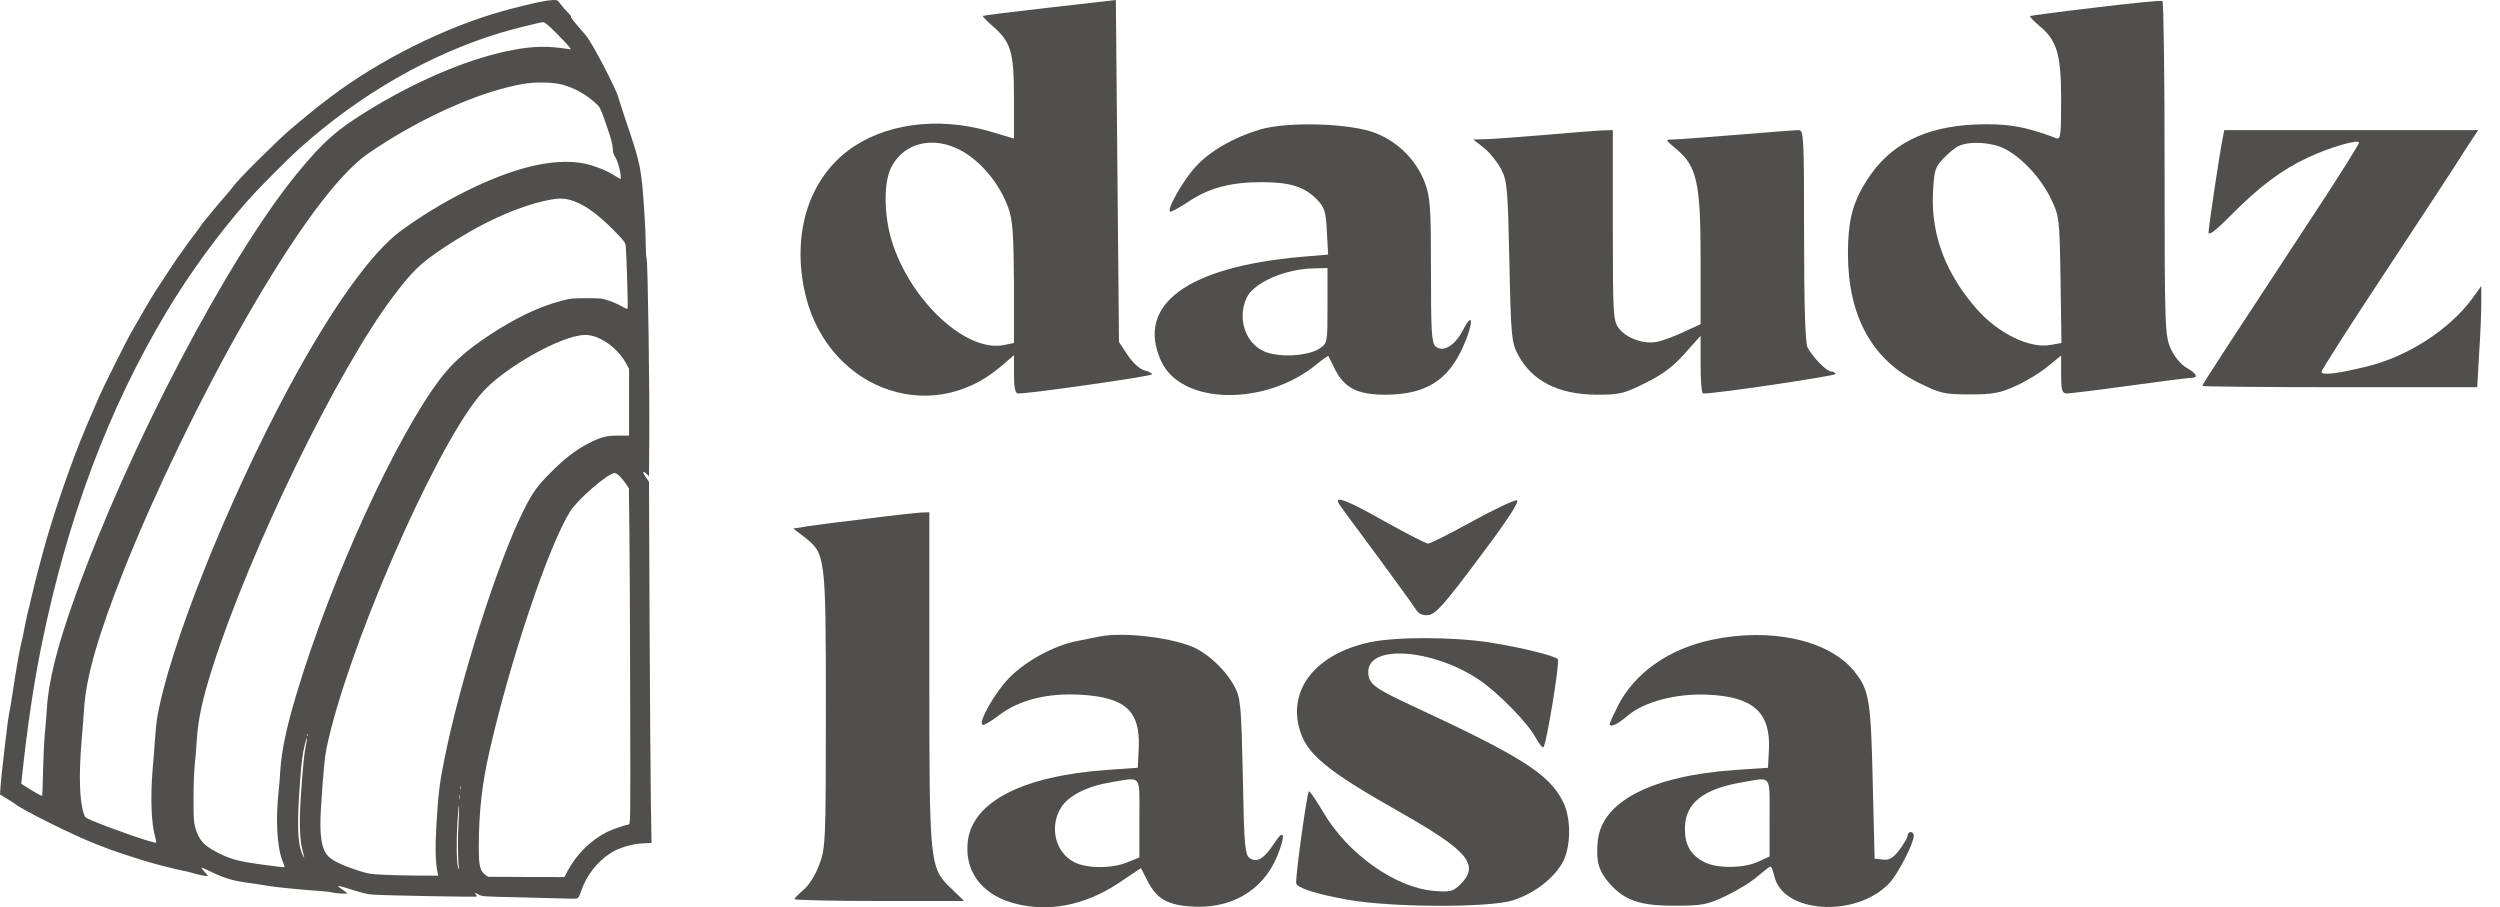 <?xml version="1.0" encoding="UTF-8"?> <svg xmlns="http://www.w3.org/2000/svg" width="124" height="45" viewBox="0 0 124 45" fill="none"><path d="M26.808 0.088C26.43 0.162 25.446 0.401 24.875 0.567C22.068 1.358 18.857 2.96 16.459 4.763C15.783 5.27 15.663 5.366 15.143 5.799C14.853 6.043 14.554 6.291 14.48 6.351C13.832 6.894 11.793 8.914 11.568 9.245C11.527 9.31 11.365 9.503 11.209 9.682C11.053 9.857 10.753 10.211 10.546 10.464C10.339 10.718 10.132 10.966 10.091 11.017C10.049 11.067 9.994 11.146 9.967 11.187C9.944 11.228 9.764 11.468 9.575 11.721C9.387 11.969 9.198 12.222 9.161 12.282C9.125 12.342 9.028 12.475 8.95 12.581C8.821 12.751 8.31 13.52 7.703 14.454C7.509 14.753 6.87 15.848 6.456 16.584C6.235 16.976 5.108 19.235 4.942 19.621C4.887 19.745 4.804 19.934 4.762 20.035C4.721 20.137 4.634 20.344 4.565 20.495C4.459 20.721 4.256 21.204 4.003 21.83C3.341 23.477 2.554 25.81 2.14 27.356C2.075 27.609 1.946 28.079 1.859 28.41C1.772 28.737 1.638 29.275 1.564 29.606C1.491 29.933 1.413 30.264 1.385 30.343C1.362 30.416 1.288 30.761 1.224 31.102C1.16 31.442 1.086 31.783 1.063 31.861C0.999 32.059 0.755 33.476 0.621 34.392C0.557 34.82 0.488 35.248 0.46 35.335C0.437 35.422 0.354 36.034 0.276 36.692C0.074 38.455 0.064 38.542 0.028 38.993L0 39.407L0.336 39.61C0.52 39.72 0.704 39.84 0.741 39.872C1.1 40.171 3.723 41.469 4.767 41.869C4.818 41.887 4.942 41.933 5.043 41.975C5.144 42.012 5.333 42.085 5.457 42.136C5.673 42.219 6.442 42.472 7.137 42.688C7.578 42.826 8.623 43.097 9.046 43.18C9.249 43.222 9.465 43.272 9.529 43.295C9.695 43.36 10.28 43.479 10.307 43.452C10.321 43.443 10.247 43.351 10.151 43.249C10.054 43.148 9.985 43.056 9.999 43.042C10.013 43.029 10.206 43.107 10.431 43.222C11.117 43.562 11.559 43.691 12.364 43.797C12.764 43.852 13.188 43.917 13.303 43.94C13.528 43.99 15.116 44.147 15.856 44.193C16.109 44.211 16.381 44.239 16.454 44.262C16.652 44.317 17.214 44.349 17.214 44.308C17.214 44.289 17.108 44.206 16.984 44.124C16.855 44.041 16.763 43.963 16.777 43.949C16.786 43.935 16.938 43.967 17.108 44.022C17.945 44.289 18.18 44.349 18.479 44.372C18.953 44.413 23.619 44.501 23.646 44.469C23.66 44.455 23.646 44.418 23.619 44.391C23.509 44.28 23.568 44.266 23.738 44.367C23.904 44.464 23.973 44.469 25.496 44.501C26.37 44.524 27.406 44.547 27.797 44.561C28.188 44.579 28.552 44.579 28.607 44.565C28.685 44.542 28.736 44.464 28.814 44.23C29.076 43.443 29.587 42.771 30.282 42.315C30.668 42.062 31.312 41.864 31.86 41.832L32.316 41.809L32.283 39.78C32.265 38.662 32.237 34.636 32.219 30.826L32.191 23.901L32.039 23.68C31.855 23.417 31.865 23.316 32.053 23.491L32.191 23.62L32.205 21.687C32.224 19.267 32.132 12.935 32.072 12.83C32.049 12.784 32.03 12.48 32.03 12.153C32.03 11.826 31.998 11.1 31.961 10.529C31.809 8.302 31.782 8.164 31.05 6.006C30.88 5.495 30.71 4.975 30.677 4.851C30.562 4.4 29.357 2.095 29.062 1.759C28.436 1.041 28.299 0.866 28.322 0.834C28.335 0.811 28.262 0.714 28.16 0.613C28.059 0.516 27.903 0.337 27.811 0.213C27.659 0.006 27.64 -0.004 27.438 0.001C27.318 0.006 27.038 0.042 26.808 0.088ZM27.585 1.634C27.88 1.929 28.165 2.233 28.22 2.311L28.322 2.449L28.091 2.417C27.185 2.279 26.462 2.288 25.524 2.463C23.435 2.84 20.886 3.889 18.424 5.38C16.735 6.401 16.031 7.018 14.72 8.624C11.283 12.834 6.387 22.17 3.709 29.629C2.844 32.036 2.402 33.794 2.328 35.128C2.31 35.404 2.268 35.956 2.227 36.347C2.19 36.738 2.149 37.603 2.135 38.266C2.121 38.933 2.103 39.476 2.089 39.476C2.043 39.476 1.657 39.26 1.371 39.076L1.054 38.873L1.081 38.611C1.353 36.062 1.666 33.95 2.057 32.022C3.345 25.695 5.384 20.265 8.278 15.439C9.401 13.566 10.841 11.592 12.24 10.004C12.833 9.333 14.209 7.943 14.867 7.354C17.849 4.681 21.309 2.693 24.829 1.625C25.446 1.441 26.789 1.105 26.927 1.101C27.019 1.101 27.171 1.22 27.585 1.634ZM27.848 4.188C28.469 4.349 29.035 4.658 29.546 5.118C29.766 5.32 29.794 5.375 30.134 6.369C30.309 6.88 30.387 7.184 30.392 7.363C30.397 7.561 30.429 7.667 30.521 7.8C30.673 8.026 30.866 8.877 30.765 8.877C30.756 8.877 30.622 8.799 30.47 8.698C30.107 8.468 29.486 8.219 28.993 8.113C28.248 7.957 27.268 8.012 26.209 8.283C24.332 8.757 21.866 9.991 19.883 11.449C18.424 12.521 16.464 15.259 14.347 19.184C11.264 24.913 8.365 32.188 7.786 35.657C7.758 35.823 7.717 36.264 7.689 36.646C7.666 37.024 7.611 37.686 7.574 38.119C7.45 39.541 7.505 40.898 7.707 41.556C7.744 41.676 7.758 41.786 7.74 41.795C7.657 41.846 5.618 41.142 4.588 40.709C4.252 40.571 4.219 40.544 4.16 40.373C3.943 39.739 3.902 38.492 4.049 36.711C4.1 36.117 4.155 35.427 4.169 35.174C4.27 33.577 4.859 31.52 6.147 28.272C7.67 24.439 10.026 19.571 12.166 15.848C14.623 11.56 16.694 8.748 18.18 7.671C18.369 7.533 18.824 7.234 19.192 7.004C21.53 5.55 24.01 4.506 25.933 4.165C26.518 4.059 27.383 4.073 27.848 4.188ZM28.257 9.912C28.901 10.083 29.578 10.552 30.429 11.408C30.958 11.946 31.013 12.02 31.036 12.199C31.073 12.498 31.156 15.222 31.128 15.291C31.11 15.337 31.041 15.314 30.848 15.199C30.71 15.117 30.424 14.988 30.217 14.919C29.868 14.799 29.799 14.79 29.085 14.79C28.395 14.79 28.28 14.804 27.843 14.919C26.702 15.227 25.565 15.77 24.277 16.621C23.14 17.371 22.441 17.997 21.834 18.793C19.639 21.678 16.431 28.695 14.729 34.346C14.214 36.062 13.97 37.194 13.901 38.234C13.878 38.602 13.846 38.993 13.832 39.108C13.657 40.673 13.735 42.058 14.039 42.771C14.089 42.891 14.122 42.996 14.108 43.01C14.094 43.024 13.592 42.969 12.99 42.881C11.784 42.716 11.402 42.61 10.721 42.251C10.086 41.92 9.856 41.648 9.681 41.036C9.612 40.788 9.598 40.562 9.598 39.614C9.598 38.993 9.626 38.248 9.658 37.958C9.691 37.668 9.737 37.106 9.76 36.715C9.824 35.689 10.04 34.677 10.537 33.117C12.396 27.287 16.731 18.379 19.496 14.712C20.458 13.437 20.84 13.069 21.999 12.296C23.831 11.076 25.639 10.248 27.148 9.935C27.64 9.83 27.935 9.825 28.257 9.912ZM29.573 16.718C30.148 16.93 30.756 17.463 31.059 18.029L31.202 18.301V19.953V21.605H30.664C30.042 21.609 29.799 21.674 29.122 22.028C28.533 22.336 27.986 22.759 27.314 23.436C26.633 24.121 26.407 24.434 25.961 25.336C24.682 27.895 22.86 33.623 22.05 37.613C21.801 38.841 21.741 39.357 21.649 40.866C21.576 42.104 21.594 42.762 21.709 43.309L21.732 43.433L20.752 43.429C20.209 43.429 19.436 43.41 19.031 43.387C18.341 43.355 18.258 43.341 17.697 43.157C17.025 42.941 16.56 42.72 16.326 42.513C15.948 42.182 15.829 41.459 15.921 40.056C16.031 38.335 16.105 37.562 16.197 37.106C17.195 32.316 21.424 22.543 23.729 19.69C24.061 19.281 24.424 18.94 24.944 18.554C26.421 17.459 28.174 16.626 29.026 16.612C29.173 16.607 29.384 16.649 29.573 16.718ZM30.779 23.666C30.88 23.776 31.013 23.947 31.078 24.043L31.193 24.223L31.22 26.523C31.234 27.789 31.253 31.534 31.257 34.852C31.271 40.838 31.271 40.88 31.179 40.894C30.981 40.926 30.346 41.147 30.125 41.257C29.297 41.676 28.598 42.366 28.151 43.203L27.995 43.502L26.099 43.498L24.208 43.489L24.047 43.369C23.803 43.18 23.748 42.927 23.748 42.012C23.752 40.277 23.904 38.901 24.277 37.268C25.317 32.698 27.217 27.048 28.285 25.359C28.667 24.756 30.167 23.463 30.484 23.463C30.553 23.463 30.664 23.537 30.779 23.666ZM15.267 36.495C15.254 36.531 15.24 36.517 15.24 36.467C15.235 36.416 15.249 36.389 15.263 36.407C15.277 36.421 15.281 36.462 15.267 36.495ZM15.175 36.955C15.088 37.364 15.033 37.921 14.931 39.343C14.835 40.682 14.858 41.634 15.001 42.163C15.12 42.614 15.12 42.637 15.001 42.375C14.752 41.837 14.724 40.889 14.886 38.717C14.964 37.7 15.005 37.392 15.129 36.89C15.231 36.481 15.263 36.527 15.175 36.955ZM22.86 39.14C22.846 39.186 22.837 39.159 22.837 39.085C22.837 39.007 22.846 38.975 22.86 39.002C22.869 39.035 22.869 39.099 22.86 39.14ZM22.814 39.623C22.805 39.683 22.795 39.647 22.795 39.545C22.791 39.444 22.8 39.398 22.814 39.439C22.823 39.485 22.823 39.568 22.814 39.623ZM22.745 40.811C22.699 41.423 22.708 42.628 22.754 42.973C22.781 43.153 22.777 43.166 22.731 43.065C22.643 42.881 22.625 41.74 22.694 40.696C22.731 40.162 22.763 39.844 22.772 39.982C22.777 40.12 22.768 40.493 22.745 40.811Z" fill="#514F4D"></path><path d="M52.081 0.373C50.292 0.575 48.784 0.762 48.753 0.793C48.722 0.809 48.955 1.057 49.25 1.306C50.152 2.099 50.292 2.581 50.292 4.867V6.873L49.033 6.5C46.467 5.769 43.808 6.142 42.05 7.48C40.138 8.942 39.329 11.476 39.873 14.275C40.822 19.174 46.047 21.258 49.639 18.179L50.292 17.619V18.567C50.292 19.221 50.355 19.516 50.495 19.516C51.039 19.532 57.135 18.661 57.135 18.567C57.135 18.505 56.964 18.412 56.746 18.365C56.528 18.303 56.17 17.977 55.937 17.619L55.502 16.966L55.424 8.491L55.346 -0L52.081 0.373ZM48.022 7.682C48.893 8.288 49.639 9.268 50.012 10.31C50.23 10.901 50.277 11.616 50.292 14.027V17.012L49.764 17.121C47.804 17.479 44.943 14.68 44.15 11.663C43.839 10.419 43.854 9.004 44.196 8.32C44.881 6.951 46.56 6.671 48.022 7.682Z" fill="#514F4D"></path><path d="M103.943 0.373C102.186 0.576 100.724 0.778 100.693 0.793C100.662 0.824 100.864 1.042 101.144 1.275C102.031 2.006 102.233 2.69 102.233 4.961C102.233 6.687 102.202 6.936 101.999 6.858C100.46 6.267 99.511 6.112 97.987 6.174C95.453 6.283 93.726 7.169 92.607 8.926C91.891 10.03 91.658 10.948 91.658 12.581C91.658 15.675 92.856 17.852 95.173 18.988C96.246 19.516 96.432 19.563 97.692 19.563C98.843 19.563 99.2 19.501 99.978 19.143C100.475 18.925 101.191 18.49 101.564 18.179L102.233 17.635V18.568C102.233 19.361 102.279 19.516 102.513 19.516C102.653 19.516 104.068 19.345 105.638 19.128C107.209 18.91 108.577 18.739 108.702 18.739C109.059 18.739 108.951 18.521 108.453 18.241C108.173 18.086 107.846 17.681 107.675 17.308C107.38 16.671 107.364 16.22 107.364 8.366C107.364 3.826 107.318 0.078 107.256 0.047C107.178 0.016 105.7 0.156 103.943 0.373ZM99.449 7.387C100.304 7.838 101.206 8.802 101.719 9.844C102.139 10.715 102.155 10.792 102.202 13.871L102.248 17.013L101.719 17.106C100.693 17.308 99.123 16.546 98.065 15.349C96.526 13.607 95.795 11.694 95.872 9.657C95.935 8.444 95.966 8.304 96.401 7.853C96.665 7.573 97.008 7.293 97.179 7.231C97.739 6.982 98.811 7.06 99.449 7.387Z" fill="#514F4D"></path><path d="M62.501 6.423C61.195 6.811 60.028 7.48 59.313 8.258C58.675 8.942 57.804 10.497 58.053 10.497C58.131 10.497 58.566 10.264 59.002 9.968C59.997 9.315 61.055 9.035 62.579 9.035C63.994 9.035 64.709 9.268 65.316 9.89C65.704 10.295 65.766 10.497 65.813 11.492L65.875 12.627L64.585 12.736C58.877 13.234 56.327 15.115 57.587 17.899C58.582 20.107 62.812 20.169 65.362 18.023C65.626 17.806 65.875 17.635 65.891 17.666C65.906 17.697 66.062 18.008 66.233 18.35C66.7 19.267 67.384 19.594 68.799 19.578C70.743 19.547 71.816 18.863 72.562 17.215C73.091 16.033 73.091 15.349 72.562 16.375C72.158 17.152 71.582 17.495 71.209 17.184C71.007 17.028 70.976 16.437 70.976 13.436C70.976 10.248 70.945 9.797 70.665 9.035C70.245 7.947 69.343 7.029 68.208 6.594C66.979 6.112 63.869 6.018 62.501 6.423ZM65.844 15.162C65.844 16.997 65.844 17.028 65.44 17.293C64.834 17.681 63.372 17.743 62.672 17.417C61.754 16.982 61.366 15.784 61.832 14.773C62.174 14.027 63.745 13.327 65.191 13.312L65.844 13.296V15.162Z" fill="#514F4D"></path><path d="M76.497 6.702C75.222 6.811 73.916 6.904 73.62 6.904L73.076 6.92L73.589 7.324C73.869 7.542 74.258 8.024 74.445 8.366C74.756 8.973 74.787 9.268 74.865 12.985C74.942 16.701 74.973 16.997 75.3 17.603C75.984 18.894 77.29 19.563 79.172 19.578C80.323 19.578 80.54 19.532 81.598 19.003C82.453 18.583 82.998 18.179 83.557 17.541L84.35 16.655V18.085C84.35 18.878 84.397 19.516 84.475 19.516C85.004 19.547 91.037 18.645 91.037 18.552C91.037 18.49 90.944 18.427 90.835 18.427C90.602 18.427 89.918 17.728 89.653 17.23C89.544 16.997 89.482 15.224 89.482 11.678C89.482 6.811 89.467 6.453 89.218 6.453C89.062 6.453 87.678 6.562 86.139 6.687C84.599 6.811 83.169 6.92 82.951 6.92C82.578 6.92 82.593 6.935 83.138 7.386C84.164 8.242 84.35 9.05 84.35 12.829V16.079L83.542 16.452C83.091 16.67 82.484 16.888 82.22 16.95C81.551 17.09 80.696 16.795 80.307 16.297C80.012 15.924 79.996 15.675 79.996 11.181V6.453L79.421 6.469C79.094 6.484 77.788 6.593 76.497 6.702Z" fill="#514F4D"></path><path d="M110.259 6.796C110.119 7.418 109.543 11.275 109.543 11.539C109.543 11.71 109.963 11.384 110.663 10.668C112.032 9.284 113.151 8.429 114.457 7.822C115.577 7.294 117.008 6.889 117.008 7.076C117.008 7.154 116.013 8.74 114.784 10.606C110.648 16.904 109.232 19.066 109.232 19.143C109.232 19.174 112.296 19.206 116.044 19.206H122.87L122.964 17.542C123.026 16.64 123.073 15.505 123.073 15.038V14.183L122.637 14.789C121.517 16.329 119.434 17.682 117.397 18.179C115.935 18.537 115.142 18.63 115.142 18.444C115.142 18.366 116.588 16.095 118.361 13.421C120.118 10.746 121.875 8.087 122.233 7.496L122.917 6.454H116.619H110.321L110.259 6.796Z" fill="#514F4D"></path><path d="M66.403 24.972C66.466 25.081 67.305 26.231 68.285 27.538C69.249 28.844 70.12 30.057 70.229 30.228C70.369 30.446 70.555 30.539 70.851 30.508C71.209 30.461 71.644 29.979 73.37 27.662C74.754 25.827 75.392 24.847 75.236 24.816C75.127 24.785 74.132 25.252 73.028 25.858C71.924 26.465 70.944 26.962 70.835 26.962C70.726 26.962 69.762 26.465 68.705 25.874C66.87 24.832 66.154 24.552 66.403 24.972Z" fill="#514F4D"></path><path d="M43.062 25.719C41.865 25.858 40.543 26.03 40.123 26.092L39.346 26.216L39.874 26.62C40.947 27.46 40.963 27.491 40.963 35.158C40.963 41.72 40.947 42.078 40.636 42.886C40.465 43.369 40.123 43.913 39.859 44.131C39.61 44.348 39.408 44.55 39.408 44.597C39.408 44.644 41.305 44.69 43.607 44.69H47.821L47.214 44.099C46.11 43.058 46.095 42.964 46.095 33.618V25.408L45.675 25.423C45.426 25.439 44.26 25.563 43.062 25.719Z" fill="#514F4D"></path><path d="M54.569 31.565C54.398 31.596 53.87 31.705 53.403 31.799C52.252 32.032 50.884 32.778 50.044 33.633C49.36 34.333 48.489 35.857 48.738 35.951C48.816 35.982 49.173 35.764 49.562 35.468C50.542 34.722 51.941 34.364 53.59 34.458C55.798 34.582 56.56 35.251 56.482 37.07L56.435 38.081L54.88 38.19C50.759 38.485 48.271 39.745 48.007 41.689C47.82 43.151 48.629 44.301 50.169 44.768C51.91 45.281 53.776 44.939 55.502 43.788L56.591 43.057L56.902 43.664C57.337 44.535 57.85 44.861 58.955 44.954C60.992 45.141 62.64 44.208 63.355 42.451C63.791 41.378 63.698 41.051 63.2 41.829C62.702 42.591 62.36 42.793 62.002 42.575C61.754 42.42 61.707 42 61.645 38.532C61.567 34.94 61.536 34.613 61.225 34.038C60.836 33.307 60.059 32.545 59.343 32.172C58.286 31.643 55.798 31.332 54.569 31.565ZM56.513 40.585V42.529L55.938 42.762C55.176 43.088 53.901 43.088 53.279 42.762C52.346 42.28 52.035 41.02 52.626 40.056C52.999 39.465 53.901 38.998 55.129 38.796C56.653 38.547 56.513 38.377 56.513 40.585Z" fill="#514F4D"></path><path d="M84.894 31.736C82.764 32.187 81.069 33.385 80.245 35.018C80.027 35.453 79.84 35.857 79.84 35.904C79.84 36.106 80.229 35.935 80.711 35.515C81.52 34.815 83.137 34.38 84.708 34.458C86.947 34.551 87.818 35.329 87.74 37.148L87.693 38.081L86.061 38.19C81.893 38.485 79.436 39.761 79.249 41.72C79.156 42.715 79.28 43.151 79.778 43.757C80.54 44.643 81.287 44.923 83.028 44.923C84.443 44.923 84.677 44.877 85.594 44.441C86.154 44.177 86.869 43.742 87.18 43.462C87.491 43.197 87.771 42.98 87.818 42.98C87.864 42.98 87.942 43.182 88.004 43.446C88.409 45.312 92.063 45.545 93.712 43.804C94.131 43.368 94.924 41.829 94.924 41.456C94.924 41.362 94.862 41.269 94.769 41.269C94.691 41.269 94.613 41.347 94.613 41.456C94.613 41.549 94.427 41.86 94.209 42.155C93.898 42.56 93.712 42.669 93.4 42.637L92.981 42.591L92.887 38.781C92.794 34.675 92.716 34.209 91.939 33.26C90.679 31.736 87.802 31.114 84.894 31.736ZM87.771 40.554V42.482L87.227 42.731C86.527 43.073 85.159 43.088 84.537 42.762C83.852 42.404 83.572 41.922 83.572 41.098C83.572 39.838 84.474 39.123 86.449 38.796C87.895 38.548 87.771 38.392 87.771 40.554Z" fill="#514F4D"></path><path d="M67.928 31.86C65.316 32.42 63.901 34.147 64.445 36.121C64.772 37.381 65.767 38.205 69.421 40.273C72.827 42.202 73.402 42.886 72.438 43.866C72.08 44.208 71.94 44.254 71.163 44.192C69.234 44.052 66.84 42.357 65.627 40.273C65.3 39.714 64.974 39.247 64.927 39.247C64.834 39.247 64.274 43.29 64.289 43.803C64.289 44.021 65.269 44.348 66.855 44.628C69.048 45.016 73.806 45.032 75.035 44.659C76.046 44.332 76.979 43.648 77.461 42.855C77.927 42.093 77.958 40.584 77.507 39.729C76.823 38.392 75.47 37.521 69.965 34.971C68.162 34.131 67.866 33.913 67.866 33.322C67.866 31.954 71.038 32.172 73.355 33.711C74.304 34.349 75.812 35.888 76.186 36.619C76.326 36.868 76.481 37.07 76.543 37.07C76.683 37.07 77.368 32.871 77.274 32.7C77.15 32.529 75.439 32.109 73.853 31.86C71.971 31.581 69.219 31.581 67.928 31.86Z" fill="#514F4D"></path></svg> 